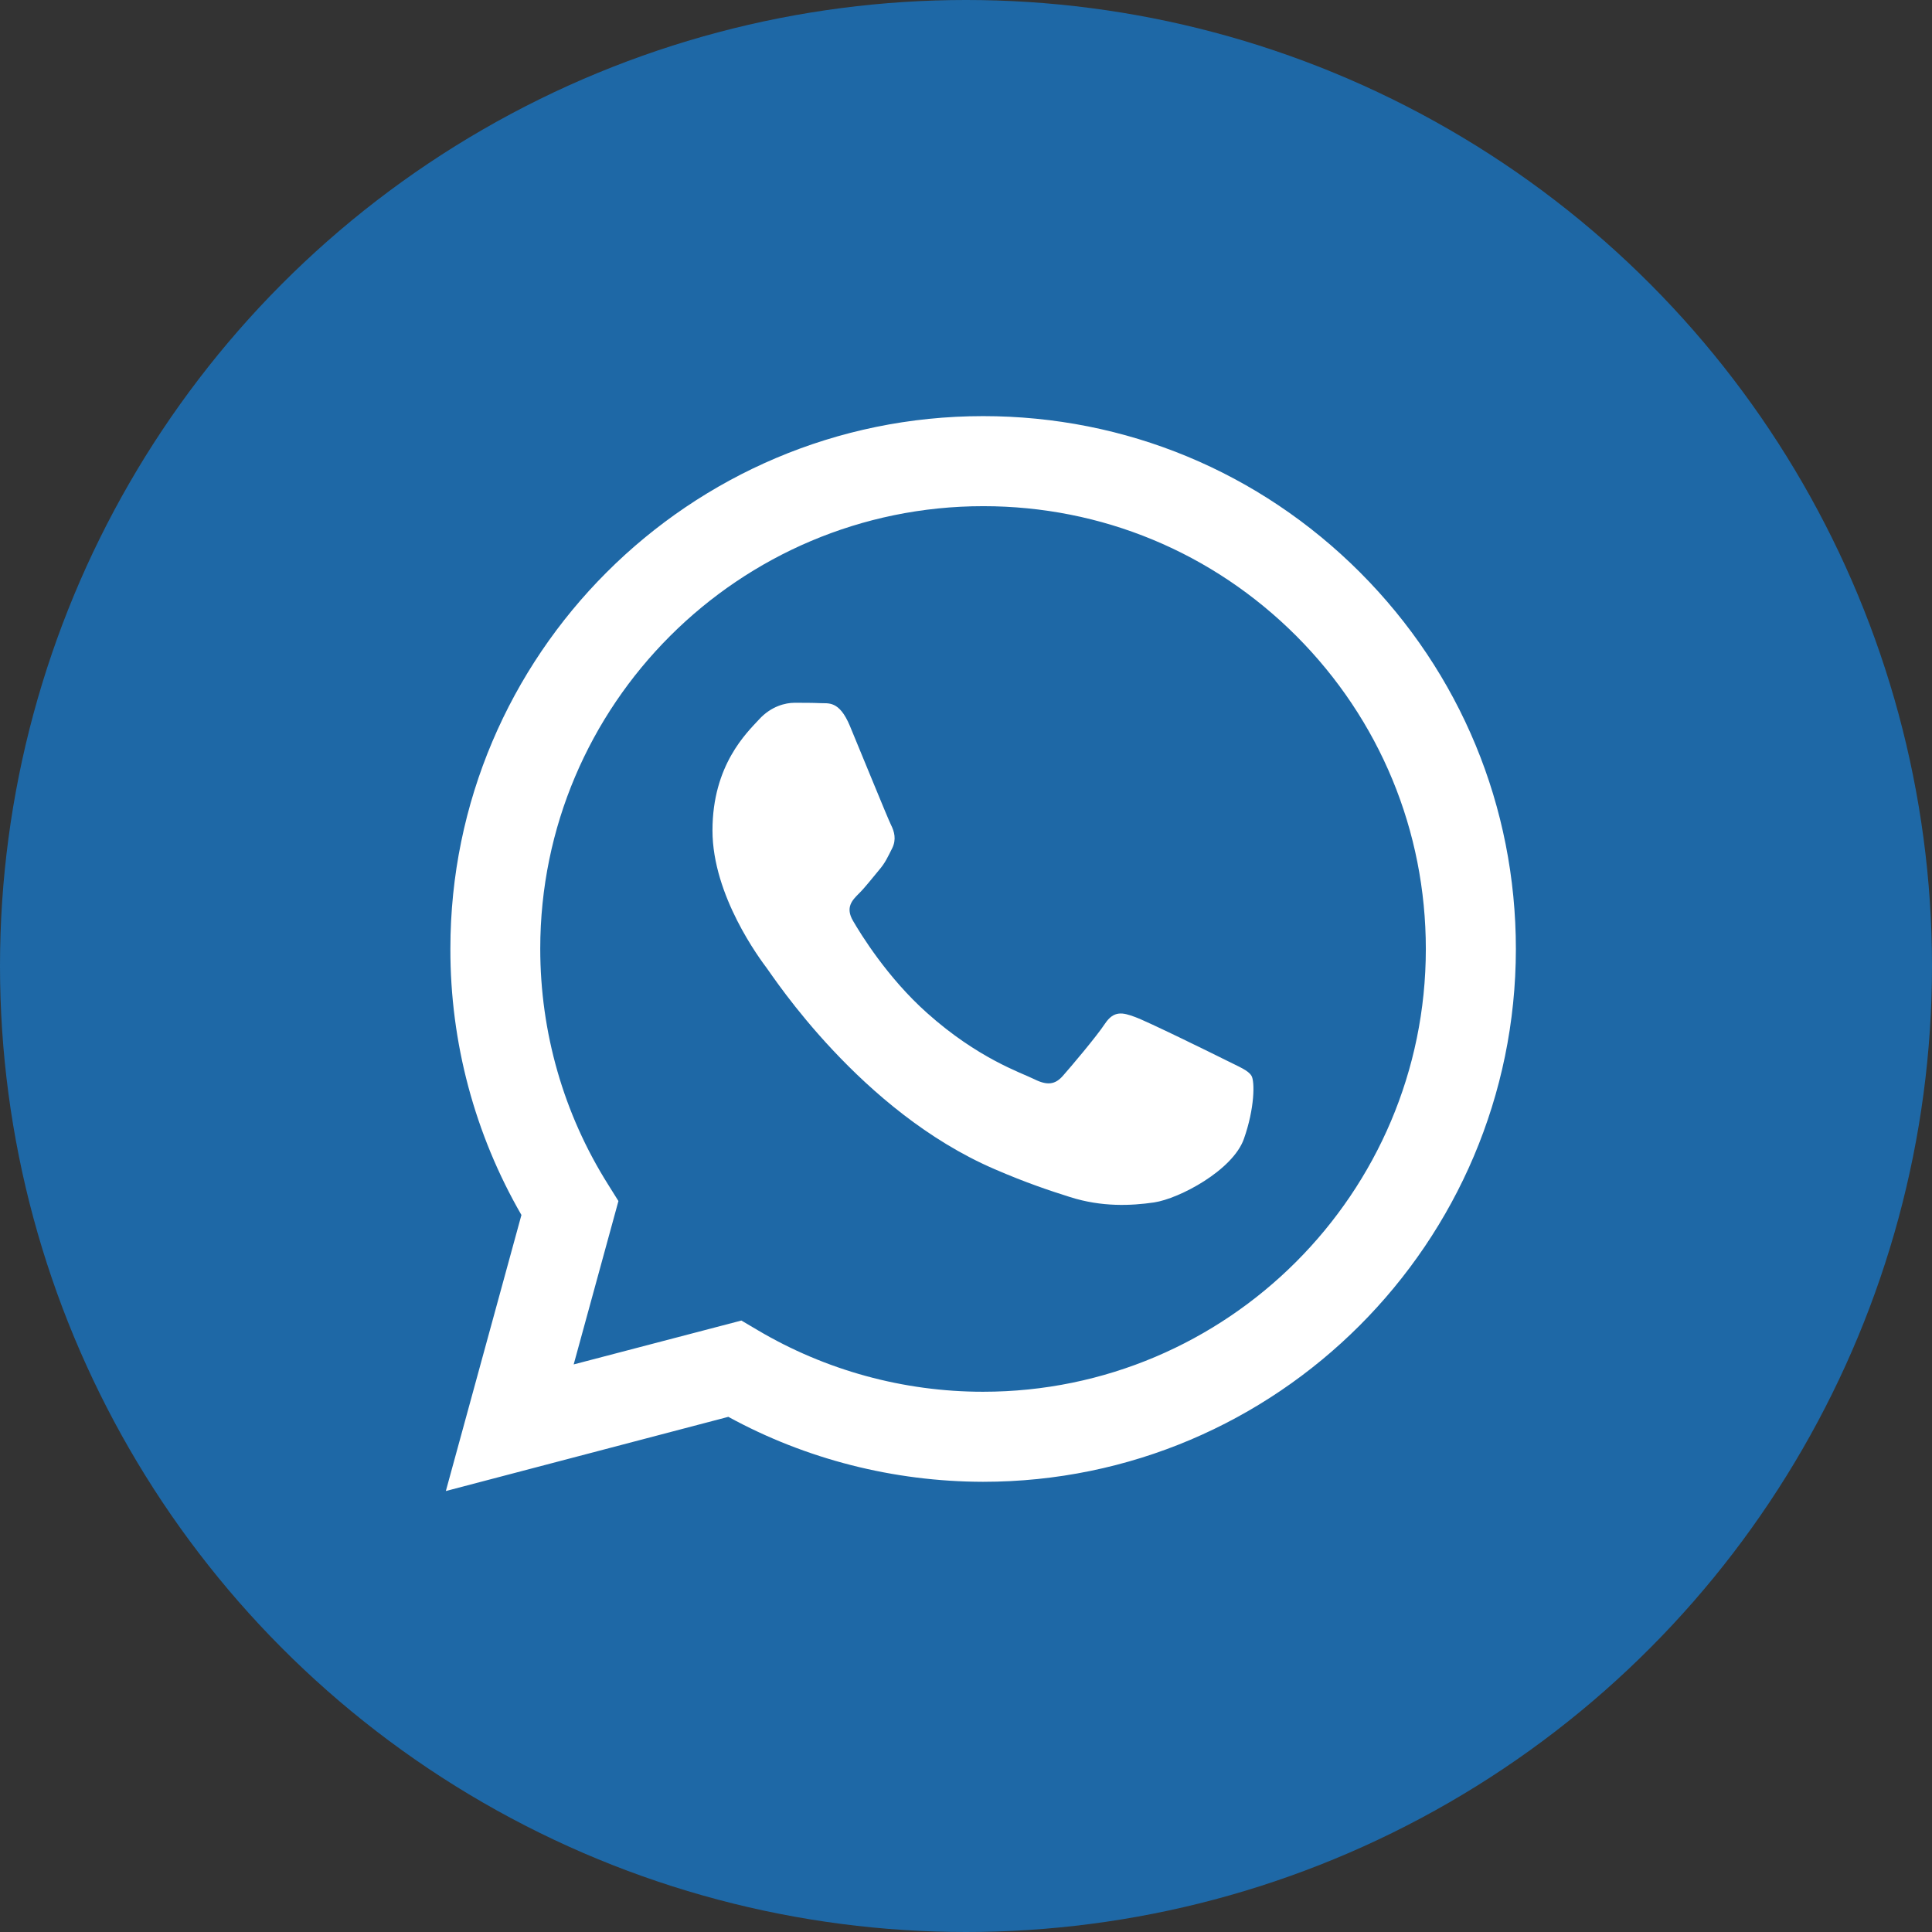 <?xml version="1.0" encoding="UTF-8"?> <svg xmlns="http://www.w3.org/2000/svg" width="130" height="130" viewBox="0 0 130 130" fill="none"><rect x="0" y="0" width="130" height="130" fill="#333333" stroke="none"/><circle cx="65" cy="65" r="65" fill="#1E68A6"></circle><path fill-rule="evenodd" clip-rule="evenodd" d="M91.512 38.512C84.738 31.738 75.738 28 66.152 28C46.395 28 30.305 44.078 30.305 63.836C30.293 70.152 31.945 76.316 35.086 81.754L30 100.328L49.008 95.336C54.234 98.195 60.141 99.695 66.141 99.707H66.152C85.91 99.707 101.988 83.629 102 63.859C102 54.285 98.273 45.285 91.512 38.512ZM66.152 93.648H66.141C60.797 93.648 55.547 92.207 50.977 89.5L49.887 88.856L38.602 91.809L41.613 80.816L40.91 79.691C37.922 74.945 36.352 69.461 36.352 63.836C36.352 47.418 49.723 34.059 66.164 34.059C74.121 34.059 81.598 37.164 87.223 42.789C92.848 48.426 95.941 55.902 95.941 63.859C95.941 80.289 82.57 93.648 66.152 93.648ZM82.488 71.336C81.598 70.891 77.191 68.723 76.371 68.43C75.551 68.125 74.953 67.984 74.356 68.875C73.758 69.777 72.047 71.793 71.519 72.391C71.004 72.977 70.477 73.059 69.586 72.613C68.684 72.168 65.801 71.219 62.379 68.16C59.719 65.793 57.914 62.852 57.398 61.961C56.871 61.059 57.34 60.578 57.785 60.133C58.195 59.734 58.688 59.09 59.133 58.562C59.578 58.047 59.73 57.672 60.035 57.074C60.328 56.477 60.176 55.949 59.953 55.504C59.73 55.059 57.938 50.641 57.188 48.848C56.461 47.102 55.723 47.348 55.172 47.312C54.656 47.289 54.059 47.289 53.461 47.289C52.863 47.289 51.891 47.512 51.07 48.414C50.25 49.305 47.941 51.473 47.941 55.879C47.941 60.285 51.152 64.551 51.598 65.148C52.043 65.734 57.914 74.781 66.902 78.66C69.035 79.586 70.699 80.137 72 80.547C74.144 81.227 76.102 81.133 77.648 80.91C79.371 80.652 82.945 78.742 83.695 76.644C84.434 74.559 84.434 72.766 84.211 72.391C83.988 72.016 83.391 71.793 82.488 71.336Z" fill="white"></path></svg> 